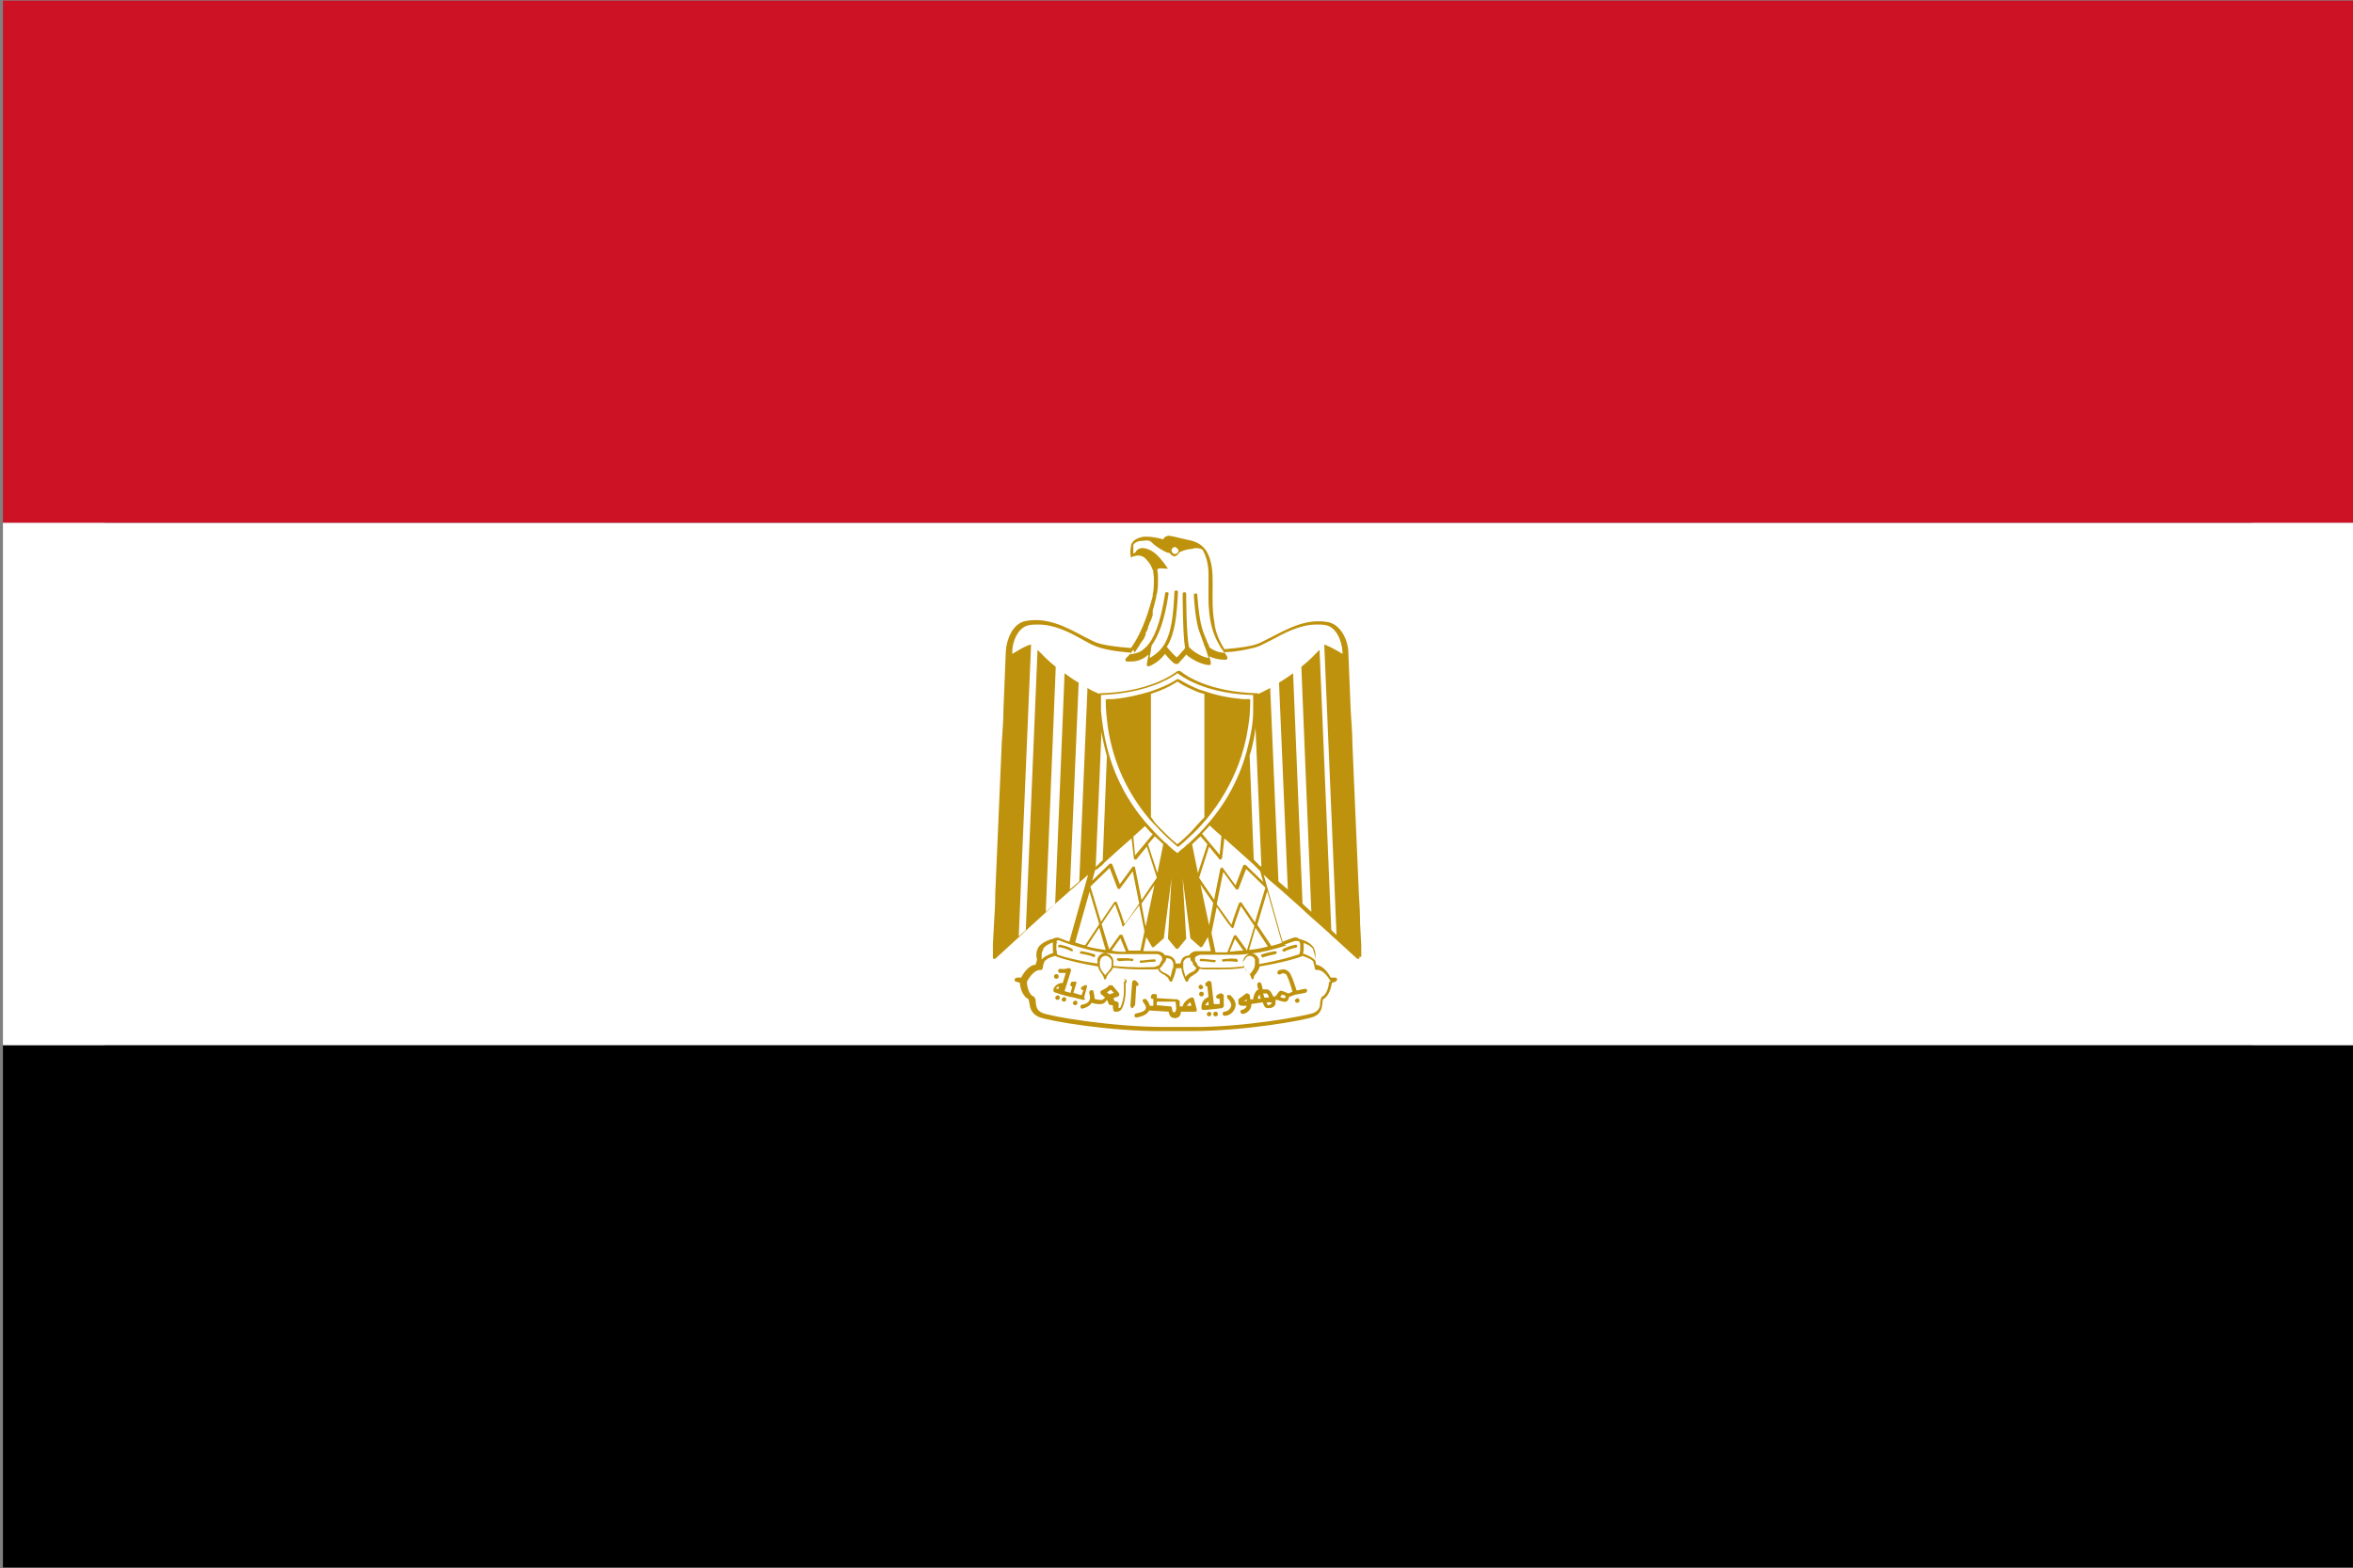 <?xml version="1.0" encoding="UTF-8"?>
<svg xmlns="http://www.w3.org/2000/svg" viewBox="0 0 40.05 26.69">
  <rect x="0" y="0" width="40.05" height="26.69" fill="#808080" stroke="none"/>
  <defs>
    <style>
      .cls-1 {
        fill: #fff;
      }

      .cls-2 {
        fill: #bf920d;
      }

      .cls-3 {
        fill: #cd1225;
      }

      .cls-4 {
        fill: #231f20;
      }

      .cls-5 {
        mix-blend-mode: multiply;
      }

      .cls-6 {
        isolation: isolate;
      }
    </style>
  </defs>
  <g class="cls-6">
    <g id="EGYPT">
      <g>
        <g class="cls-5">
          <path class="cls-4" d="m1.78,4.68v19.77c0,.93.76,1.7,1.7,1.7h33.15c.94,0,1.7-.76,1.7-1.7V4.57c0-1.89-1.55-3.44-3.44-3.44H5.33c-1.95,0-3.55,1.6-3.55,3.55Z"/>
        </g>
        <g>
          <g>
            <rect class="cls-3" x=".05" y=".01" width="40" height="8.89"/>
            <rect x=".05" y="17.79" width="40" height="8.89"/>
            <rect class="cls-1" x=".05" y="8.9" width="40" height="8.89"/>
          </g>
          <g>
            <path class="cls-2" d="m18.45,16.99l.05-.19s0-.03,0-.03-.02-.01-.03,0l-.05.02s-.03.03-.02.04c0,.01.02.03.04.02l-.03.09-.14-.04.05-.16s0-.03,0-.03c0,0-.02-.01-.03,0h-.05s-.03.04-.02.06c0,.01.02.02.03.03l-.03.1-.1-.03.11-.35s0-.03-.02-.04c-.01,0-.03,0-.04,0-.01.01-.07.02-.12.01-.02,0-.04.01-.04.03,0,.02.01.04.03.04.02,0,.06,0,.1,0l-.05.17c-.12,0-.16.1-.16.11,0,0,0,.02,0,.03,0,0,.01.02.02.02l.12.04h0s0,0,0,0l.15.04s0,0,.01,0c0,0,0,0,.01,0,0,0,0,0,0,0l.2.05s0,0,0,0c.02,0,.03-.01.03-.03Zm-.44-.16h-.04s.03-.04.05-.04v.04Z"/>
            <path class="cls-2" d="m19.17,16.67l-.03.03s-.01.02-.01.02v.16c0,.13-.05.25-.06.27,0,0-.02.01-.03.01,0-.01,0-.04,0-.06,0,0,0-.01,0-.02,0-.02-.03-.04-.07-.04h0s-.01-.03-.02-.05l.08-.03s.02-.01.02-.02c0-.01,0-.02,0-.03l-.05-.06-.06-.07s-.01-.01-.03-.01-.02,0-.03,0l-.04.04s-.05.03-.09.05c-.01,0-.02.01-.02.03s0,.02.01.03l.07.06s-.03.03-.05.04c-.03,0-.09,0-.13-.02,0-.07-.02-.12-.02-.13,0-.02-.03-.02-.05-.01-.02,0-.02.03-.02.05,0,0,.03.07,0,.12-.02.04-.06.06-.12.07-.02,0-.03.02-.03.04,0,.02.02.03.03.03,0,0,0,0,0,0,.08-.02.13-.05.16-.1.04.01.11.03.16.02.05,0,.08-.04.1-.07,0,.01.02.03.02.03,0,.06.05.06.08.06h0s0,.1.03.11c.01,0,.02,0,.04,0,.03,0,.05-.01.07-.03.03-.03.08-.17.08-.32v-.14h.01s.01-.05,0-.06-.04-.01-.05,0Zm-.28.26l-.05-.04s.05-.03.06-.04h.01s.03.03.03.03h0s.02.02.02.02l-.07.02Z"/>
            <path class="cls-2" d="m19.32,17.11l.02-.33s.03,0,.03,0c.01-.01.01-.04,0-.05l-.04-.04s-.02-.01-.04,0c-.01,0-.02.02-.02.03l-.03.4s.01.04.03.04h0s.03-.01.03-.03Z"/>
            <path class="cls-2" d="m20.32,17s0-.02-.02-.02c0,0-.02,0-.03,0,0,0-.12.05-.14.15h-.05v-.09s-.03-.03-.04-.03l-.35-.02v-.04s0-.02-.01-.03c0,0-.02,0-.03,0h-.04s-.03.04-.02.06c0,.02.02.03.04.02v.12h-.06c-.01-.06-.06-.11-.06-.11-.01-.01-.03-.01-.05,0s-.01.04,0,.05c.01.02.06.07.04.11-.01.04-.07.06-.16.08-.02,0-.03.02-.03.04,0,.02.02.03.03.03h0c.12-.02.19-.06.22-.12,0,0,0,0,0,0l.33.02s.01.06.04.09c.01,0,.03.02.06.02,0,0,.01,0,.02,0,.07-.01.09-.06.09-.11h.24s.02,0,.03-.01c0,0,0-.02,0-.03l-.04-.15Zm-.34.23s-.01,0-.01,0c-.01-.01-.02-.04-.02-.06s-.01-.04-.03-.04l-.23-.02v-.06h.32s.01.11.01.11c0,0,0,.06-.03.07Zm.22-.11s.04-.05.06-.06l.02.06h-.07Z"/>
            <path class="cls-2" d="m20.8,16.91s-.02,0-.03,0c-.02,0-.04.02-.04.02-.02,0-.03.02-.03.04s.02.03.04.03c0,0,0,0,.02,0v.09h-.1s-.04-.36-.04-.36c0-.01-.01-.02-.02-.03s-.03,0-.04,0l-.04.03s-.01.04,0,.05c0,0,.02.01.03.01l.02.18c-.08.03-.12.09-.12.17h0s0,.02,0,.03c0,.01.01.02.04.02.02,0,.06,0,.14-.01h0l.17-.02s.03-.02.03-.03v-.18s0-.02-.02-.03Zm-.29.21s.02-.05.06-.07v.06s-.04,0-.06,0Z"/>
            <path class="cls-2" d="m20.94,16.94s-.04-.01-.05,0,0,.04,0,.05c0,0,.09.08.06.15-.03.07-.1.08-.11.08-.02,0-.03.02-.03.04,0,.02.02.03.04.03h0s.12,0,.17-.13c.05-.12-.08-.22-.09-.23Z"/>
            <path class="cls-2" d="m22.21,16.83l-.14.03c-.02-.06-.06-.19-.1-.27-.03-.06-.07-.08-.11-.09-.05,0-.1.01-.11.03-.01.01-.01.04,0,.05s.04.01.05,0c0,0,.03-.02.06-.01.02,0,.04.02.05.05.04.08.07.2.09.26l-.07.03s0,0,0,0c-.13-.06-.14-.05-.16-.03-.01.01-.04.05-.06.08h-.04s-.04-.12-.11-.12c-.02,0-.05,0-.07,0,0-.03-.01-.06-.02-.09,0-.02-.02-.03-.04-.03s-.03.02-.03.04c0,.03.01.06.02.09-.01,0-.02,0-.03.01h0s-.05.05-.06.15h-.05c0-.08-.02-.09-.04-.1-.01,0-.02,0-.03,0h0s-.12.09-.12.09c-.01,0-.02.02-.01.04v.05s.03.03.05.03h.09c-.01.05-.08.07-.08.07-.02,0-.03.02-.03.03s.02.04.04.04c.01,0,.07-.01.11-.06.03-.03.04-.07.04-.11l.19-.03s.03.07.04.08c.02.02.04.02.06.02.02,0,.04,0,.06-.01.01,0,.06-.03.06-.07v-.06h.03s0,0,0,0c.03.01.11.04.15.03.03-.01.05-.05.05-.08l.11-.04.17-.03s.03-.02.03-.04-.02-.03-.04-.03Zm-1.05.22l.06-.04s0,.02,0,.03h-.06Zm.25-.04c0-.06.02-.07.03-.08,0,0,0,0,0,0,0,.02.01.05.02.07h-.05Zm.1-.1s.04,0,.05,0c.01,0,.03.03.04.07h-.08s-.01-.04-.02-.07Zm.12.18s-.03.02-.04.02c0,0-.01,0-.01,0,0,0-.01-.02-.02-.05h.08s0,.03,0,.03Zm.24-.1s-.05,0-.08-.02c.01-.01.02-.03.03-.04.01,0,.04.01.06.02,0,.01,0,.02,0,.03Z"/>
            <path class="cls-2" d="m20.48,16.8s-.02-.04-.04-.04-.04.02-.04.04.02.04.04.04.04-.02.04-.04Z"/>
            <circle class="cls-2" cx="17.98" cy="16.62" r=".04"/>
            <path class="cls-2" d="m18,16.94s-.04.02-.04.04.02.04.04.04.04-.02.04-.04-.02-.04-.04-.04Z"/>
            <path class="cls-2" d="m18.11,16.97s-.04.02-.04.04.02.04.04.04.04-.02.04-.04-.02-.04-.04-.04Z"/>
            <path class="cls-2" d="m18.3,17.03s-.04.02-.04.04.02.04.04.04.04-.02.04-.04-.02-.04-.04-.04Z"/>
            <circle class="cls-2" cx="20.45" cy="16.92" r=".04"/>
            <path class="cls-2" d="m20.58,17.22s-.04.02-.04.04.02.04.04.04.04-.02.04-.04-.02-.04-.04-.04Z"/>
            <circle class="cls-2" cx="20.69" cy="17.26" r=".04"/>
            <path class="cls-2" d="m22.08,16.99s-.04.02-.04.04.02.04.04.04.04-.02.04-.04-.02-.04-.04-.04Z"/>
            <path class="cls-2" d="m23.17,16.29s0,0,0,0h0c0-.07,0-.14,0-.2l-.02-.37c0-.16-.01-.33-.02-.49l-.11-2.55c0-.2-.02-.4-.03-.59l-.04-.99c0-.17-.11-.46-.34-.51-.37-.07-.69.11-.98.26-.06.03-.12.06-.18.09-.12.06-.37.09-.61.11-.03-.05-.07-.12-.1-.19-.03-.07-.06-.16-.07-.26-.04-.23-.03-.43-.03-.58,0-.05,0-.1,0-.15,0-.2-.03-.35-.09-.46,0,0,0-.01-.01-.02-.06-.1-.15-.16-.27-.19-.1-.02-.17-.04-.22-.05-.13-.03-.16-.04-.2-.02-.03.01-.04.03-.05.05-.07-.02-.24-.06-.36-.04-.08.02-.16.05-.19.14,0,0,0,0,0,.01,0,0,0,0,0,.01-.01.05-.02.11,0,.19,0,0,0,0,0,0,0,0,0,0,0,0h0s0,0,0,0h0s0,0,0,0h0s0,0,0,0h0s0,0,0,0h0s0,0,0,0h0s0,0,0,0h0s0,0,0,0,0,0,0,0h0s0,0,0,0c0,0,0,0,0,0,0,0,0,0,0,0h0s0,0,0,0c0,0,0,0,0,0h0s.01,0,.04-.02c.02,0,.03-.01.04-.01.03,0,.05-.01.08,0,.07.01.13.09.17.15.02.04.04.08.05.12,0,.04.01.08.01.11,0,.11,0,.2-.02.28v.03c-.05.18-.15.57-.37.88-.25-.02-.51-.05-.63-.11-.06-.03-.12-.06-.18-.09-.28-.15-.61-.33-.98-.26-.23.04-.33.33-.34.51l-.04.99c0,.2-.02.39-.03.59l-.11,2.55c0,.16-.01.33-.02.49l-.02.37c0,.06,0,.13,0,.2h0s0,.01,0,.01c0,0,0,.02,0,.03,0,0,.01.01.02.01,0,0,.01,0,.02,0,0,0,0,0,0,0l.36-.33s.08-.07.12-.11l.02-.02.47-.43h0s.02-.02.02-.02l.24-.21c.05-.05.11-.09.16-.14,0,0,.01-.01.02-.02.06-.05.11-.1.17-.15l-.32,1.14c-.05-.02-.11-.04-.16-.06-.04-.02-.09-.01-.12.01,0,0,0,0,0,0h0s-.18.04-.25.15c-.03.06-.04.12-.02.2,0,.03-.02.06-.02.09-.06,0-.16.05-.25.22h-.07s-.04.01-.04.03,0,.04.03.04l.06.02c0,.07.04.23.15.28,0,.01,0,.03.01.06.01.08.03.18.16.24.17.07,1.23.25,2.12.24.14,0,.29,0,.43,0,.02,0,.04,0,.06,0,.88,0,1.9-.18,2.06-.24.14-.05.15-.16.16-.24,0-.02,0-.04.01-.06.11-.06.14-.22.15-.28l.06-.02s.03-.02.03-.04c0-.02-.02-.03-.04-.03h-.07c-.09-.17-.19-.21-.25-.22,0-.03-.01-.06-.02-.09.02-.08.01-.14-.02-.2-.07-.11-.22-.14-.25-.15h0s0,0,0,0c-.03-.03-.08-.03-.12-.01-.06.02-.11.04-.16.06l-.32-1.14c.06.06.13.12.19.17.05.04.09.08.14.12,0,0,.01.01.02.02l.26.23h0s.14.13.14.13l.36.32s.08.08.12.11l.36.33h0s.01,0,.02,0c0,0,.02,0,.02-.01,0,0,0-.02,0-.03Zm-3.17-6.98s.06.03.06.06-.03.06-.06.06-.06-.03-.06-.06.03-.06.06-.06Zm-.69,1.8s.03-.04.04-.06c.01-.02.03-.04.04-.06.01-.02.02-.04.04-.06,0-.01.01-.02.02-.03s.01-.02.02-.03c.01-.02.02-.04.03-.07,0,0,0-.01,0-.02,0-.01.01-.02.02-.04s.01-.03.02-.04h0s0-.01,0-.02c0-.02.01-.03.02-.05,0,0,0-.02.01-.03,0-.01.01-.03.02-.04.01-.03.02-.06.03-.09,0,0,0-.01,0-.02,0,0,0-.02,0-.03s0-.02,0-.03c.03-.09.04-.16.06-.22v-.03c.03-.08.03-.18.03-.3,0-.04,0-.08-.01-.12,0-.01,0-.02,0-.03.03-.03.09-.01.18-.01-.2-.3-.31-.33-.41-.35-.09-.01-.13.04-.15.08,0,0-.02,0-.02.01,0,0,0,0-.01,0,0-.03,0-.06,0-.1,0,0,0-.02,0-.03h0s0-.03.02-.04c.02-.02.05-.03.08-.04.04,0,.08-.01.12-.01.04,0,.06,0,.09.03.05.05.11.09.16.12.04.02.09.06.14.06.01,0,.03.03.03.03.01.01.03.02.05.03.04,0,.06-.02.08-.05.01-.02.04-.03.06-.04.03-.01.06-.02.1-.03.04,0,.08-.01.12-.02.04,0,.1,0,.13.03,0,0,0,.01.01.02.01.02.02.04.03.06.01.03.02.06.03.09.02.08.03.17.03.25v.03s0,.09,0,.15c0,.16-.01.36.03.59.03.19.1.34.16.44.01.02.02.04.04.06.01.02.03.04.04.06-.09,0-.15-.03-.19-.05-.04-.02-.06-.04-.07-.05,0,0,0,0,0-.01,0-.02-.02-.04-.03-.07-.03-.08-.07-.16-.09-.24-.06-.2-.08-.56-.08-.56,0-.02-.01-.03-.03-.03-.02,0-.03.01-.03.03,0,.01.02.37.08.58.03.08.06.17.09.25,0,.02.01.03.02.05,0,.02.02.04.02.06.02.05.03.1.04.13-.08-.01-.2-.07-.27-.13-.03-.02-.04-.04-.06-.05,0,0,0,0,0,0-.05-.21-.05-.9-.05-.91,0-.02-.01-.03-.03-.03s-.03.01-.03.03c0,.03,0,.67.04.91,0,0,0,.01,0,.01-.01.02-.02.03-.03.04-.02.02-.04.04-.07.08-.01.01-.02.02-.04.04,0,0-.02-.01-.02-.02-.03-.02-.06-.06-.1-.1-.02-.02-.03-.04-.05-.06h0c.14-.22.17-.53.19-.93,0-.02-.01-.03-.03-.03-.02,0-.03.01-.03.03-.02.4-.05.72-.2.93-.02.02-.03.04-.05.06-.05.05-.1.09-.17.13,0-.04.01-.08.02-.13,0-.02,0-.04.01-.06,0,0,0-.01,0-.02.11-.15.22-.41.29-.88,0-.02,0-.03-.03-.03-.02,0-.03,0-.03.03-.08.52-.2.78-.32.9-.02.02-.05.04-.07.06-.04.03-.08.04-.11.05-.04.01-.07.01-.1.02.02-.03.04-.05.06-.08Zm-.42,3.67l.13.34s.01.01.02.01c0,0,.02,0,.02,0l.22-.3.11.55c-.11.16-.2.29-.25.35-.02-.06-.06-.19-.13-.37,0,0,0-.01-.02-.01,0,0-.02,0-.02,0l-.23.34-.18-.6.33-.32Zm-.15-2.38c.02.16.06.32.1.47l-.07,1.77s-.01.01-.02.02c-.02.02-.04.03-.05.05-.02.02-.04.03-.05.05l.1-2.35Zm2.72,2.35s-.04-.03-.05-.05c-.02-.02-.04-.03-.05-.05,0,0-.01-.01-.02-.02l-.07-1.77c.05-.15.08-.31.1-.47l.1,2.35Zm-.2,1.42l.11-.38.21.32c-.11.03-.22.05-.33.06Zm-.04,0l-.18-.25s-.01-.01-.02,0c0,0-.01,0-.02.01l-.11.28c-.07,0-.14,0-.2,0l-.07-.33.09-.44q.25.37.27.36s.01-.01.02-.02c0-.02.07-.22.12-.36l.23.34-.13.43Zm-.05.01c-.08,0-.16.01-.24.02l.09-.22.15.21Zm-.87.22s0,.02.02.03c.01.01.02.03.04.04,0,0,0,.01,0,.01-.01.03-.04.05-.08.07-.01,0-.03.01-.04.02-.03.02-.05.04-.06.06-.02-.07-.04-.12-.04-.16,0-.03,0-.06,0-.08,0-.02.01-.04.02-.05.03-.04.07-.04.1-.04,0,.02,0,.05.02.06,0,0,.02.02.03.04,0,0,0,0,0,0Zm-.03-.14c-.07,0-.12.02-.15.06-.01.02-.02.05-.03.08-.03,0-.06,0-.08,0,0-.03-.01-.06-.03-.08-.03-.04-.08-.06-.15-.06-.02-.03-.05-.06-.13-.07-.03,0-.07,0-.14,0-.03,0-.06,0-.1,0l.05-.24.1.17s.02.01.03,0l.17-.15s0,0,0-.01l.13-1.01-.06,1.02s0,.01,0,.01l.14.17s.02,0,.03,0l.14-.17s0,0,0-.01l-.06-1.02.13,1.01s0,0,0,.01l.17.15s.02,0,.03,0l.1-.17.05.24s-.07,0-.1,0c-.07,0-.11,0-.14,0-.07,0-.11.04-.13.07Zm-.31.22s-.02.09-.04.16c0-.02-.02-.04-.06-.06-.01,0-.02-.02-.04-.02-.04-.02-.07-.04-.08-.07,0,0,0,0,0-.01.01-.01.03-.02.04-.04,0,0,.01-.02.02-.03h0s.02-.03.03-.04c.01-.01.02-.04.02-.06.03,0,.07,0,.1.04,0,.01.02.03.02.05,0,.02,0,.05,0,.08Zm-.86-.56s0-.01-.02-.01c0,0-.02,0-.02,0l-.18.25-.13-.43.23-.34c.05.14.12.34.12.36,0,0,0,.02.02.02t.27-.36l.09.44-.07.33c-.06,0-.13,0-.2,0l-.11-.28Zm.06.28c-.07,0-.15,0-.24-.02l.15-.21.09.22Zm-.33-.03c-.1-.01-.21-.03-.33-.06l.21-.32.11.38Zm.6-.79s0,0,0,0c.08-.12.17-.24.22-.32l-.15.71-.07-.38Zm.06-1.32s.08.1.13.14l-.3.36-.03-.32c.07-.06.14-.13.2-.18Zm.16.17s.1.09.15.14h0l-.1.49-.16-.49.12-.14Zm1.14,0l-.03.32-.3-.36s.09-.09.13-.14c.06.06.13.12.2.18Zm-.36,0l.12.14-.16.49-.1-.49c.05-.05.1-.09.15-.14Zm0,.82c.05.08.14.2.22.32,0,0,0,0,0,0l-.07.38-.15-.71Zm.24.27c-.09-.13-.18-.26-.26-.38l.17-.53.18.22s.01,0,.02,0c0,0,.01-.01.02-.02l.04-.34c.15.13.3.27.47.42.02.02.04.03.05.05.02.02.04.03.05.05l.02.02s.02.01.02.02l.05.18-.3-.29s-.01,0-.02,0c0,0-.01,0-.02.01l-.13.34-.22-.3s-.01-.01-.02,0c0,0-.01,0-.02.02l-.11.55Zm.66-3.49v.27c0,.21-.04.41-.09.61-.12.49-.35.93-.68,1.31-.09.11-.2.22-.31.32h0s0,0,0,0l-.02.02s-.02.01-.03.02c-.01.01-.03.03-.04.04-.04.03-.08.06-.12.1-.04-.03-.08-.06-.12-.1-.01-.01-.03-.02-.04-.04,0,0-.02-.01-.02-.02,0,0-.02-.01-.03-.02h0c-.11-.1-.21-.21-.31-.32-.33-.38-.56-.82-.68-1.31-.05-.2-.08-.4-.1-.61v-.27c.74-.03,1.14-.26,1.27-.35.01,0,.02-.02.03-.02,0,0,.02.01.03.02.13.09.52.33,1.26.35Zm-2.67,2.98l.02-.02.06-.05s.04-.03.05-.05c.16-.15.32-.29.47-.42l.04.34s0,.02.02.02c0,0,.02,0,.02,0l.18-.22.17.53c-.08.11-.17.25-.26.38l-.11-.55s0-.02-.02-.02c0,0-.02,0-.02,0l-.22.3-.13-.34s0-.01-.02-.01c0,0-.01,0-.02,0l-.3.29.05-.18s.02-.01.03-.02Zm-.12.35l.17.57-.24.36c-.06-.01-.11-.03-.17-.05l.25-.88Zm-.56.87h0s0-.01,0-.01c.02-.02.05-.02.08,0,.06.02.11.04.17.06.22.07.42.12.6.14.09.01.17.02.24.02.03,0,.07,0,.1,0,.02,0,.03,0,.05,0,.06,0,.12,0,.17,0,.02,0,.03,0,.05,0,.04,0,.08,0,.11,0,.06,0,.11,0,.13,0,.07,0,.09.04.1.06,0,.02,0,.04,0,.04-.01.01-.02.03-.03.05,0,0,0,.01-.01.02,0,0,0,0,0,0,0,.01-.02.03-.04.03-.02.01-.04.02-.06.02-.12,0-.24.01-.38,0-.1,0-.2-.01-.31-.02,0,0,0,0,0,0,0-.03,0-.06,0-.08,0-.06-.04-.09-.07-.12,0,0,0,0-.01,0-.01,0-.03-.01-.04-.02h-.02s-.02,0-.03,0c0,0,0,0,0,0-.05.02-.08.05-.1.1,0,0,0,.01,0,.02,0,.02,0,.04,0,.06h0c-.09-.01-.17-.03-.25-.04-.25-.05-.42-.1-.44-.12,0,0,0,0,0-.01h0s0-.04-.01-.06c0-.03,0-.06,0-.09,0-.01,0-.03.02-.04Zm.75.32s0-.01,0-.02c.01-.03.04-.05.07-.06,0,0,.01,0,.02,0,.01,0,.03,0,.04.01.03.02.06.05.06.08,0,.02,0,.05,0,.08,0,.02-.01.04-.03.06h0s-.01.02-.02.03c-.02.02-.04.04-.06.07,0-.01-.02-.03-.03-.04-.03-.04-.06-.08-.06-.14,0-.02,0-.04,0-.06Zm-.98-.19c.04-.07.12-.1.17-.12,0,.01,0,.02,0,.03,0,.02,0,.05,0,.08,0,.02,0,.05.01.07-.01,0-.02,0-.03.01-.03.01-.05.02-.07.03-.05.02-.08.05-.1.07,0-.02,0-.04,0-.06,0-.04,0-.07.03-.11Zm4.87.55s0,0,0,.01c0,.06-.04.21-.11.24,0,0-.02.01-.02.02-.01.03-.02.06-.02.09,0,.07-.02.13-.11.17-.13.05-1.19.25-2.09.24-.07,0-.14,0-.22,0s-.14,0-.22,0c-.91,0-1.96-.18-2.09-.24-.09-.04-.1-.1-.11-.17,0-.03,0-.07-.02-.09,0,0-.01-.02-.02-.02-.08-.03-.11-.18-.11-.24,0,0,0,0,0-.01.11-.21.22-.2.22-.2.01,0,.02,0,.03,0,0,0,.01-.02.02-.03,0-.05.02-.09.03-.12.03-.03.07-.06.18-.09,0,0,0,0,0,0,.02.02.35.12.73.18.01.05.04.09.06.12.02.03.04.06.04.08,0,.01,0,.02.02.02h0s.02,0,.02-.02c.01-.05.04-.08.07-.11.01-.01.02-.02.03-.04h0s.01-.02.02-.03c.16.02.31.03.45.03.09,0,.17,0,.25,0,.02,0,.04,0,.06-.01.01.05.06.08.1.1.01,0,.02.01.03.02.03.02.04.03.05.05,0,.01.01.02.02.04,0,0,.01.01.02.01h0s.02,0,.02-.01c.04-.09.06-.16.07-.22h.09c0,.06.03.13.07.22,0,0,.01.01.02.01h0s.02,0,.02-.01c0-.01.01-.03.02-.04.01-.02.02-.03.05-.05.01,0,.02-.01.03-.02.04-.02.08-.05.1-.1.02,0,.04.01.06.01.08,0,.16,0,.25,0,.14,0,.3,0,.45-.03,0,.01.01.02.02.03h0s.02.02.03.04c.03.03.06.06.07.11,0,.01.01.02.02.02h0s.02-.01.02-.02c0-.03.01-.05.04-.08.02-.03.05-.07.06-.12.38-.06.71-.16.73-.18,0,0,0,0,0,0,.11.04.15.06.18.09.01.03.02.07.03.12,0,.01,0,.02.02.03,0,0,.02,0,.03,0,0,0,.11-.01.22.2Zm-1.45-.35s.03-.06.06-.08c.01,0,.02-.01.04-.01,0,0,.01,0,.02,0,.03.01.06.03.07.06,0,0,0,.01,0,.02,0,.02,0,.04,0,.06,0,.06-.03.1-.06.14-.01.01-.02.03-.03.04-.02-.03-.04-.05-.06-.07-.01-.01-.02-.02-.02-.03h0s-.02-.05-.03-.07c0-.03-.01-.06,0-.08Zm1.18-.19s.03.07.03.11c0,.02,0,.04,0,.06-.02-.02-.05-.04-.1-.07-.02,0-.04-.02-.07-.03,0,0-.02,0-.03-.01,0-.02.01-.04.01-.07,0-.03,0-.06,0-.08,0-.01,0-.02,0-.03.05.02.13.05.17.12Zm-.49-.09c.05-.02.11-.04.17-.06.03-.01.06,0,.08,0,0,0,0,0,0,0h0s.02.03.02.05c0,.03,0,.06,0,.09,0,.02,0,.04-.01.06h0s0,.02,0,.02c-.03.01-.2.07-.44.12-.08.02-.16.03-.25.05h0s0-.04,0-.06c0,0,0-.01,0-.02-.02-.05-.05-.08-.1-.1,0,0,0,0,0,0,0,0-.02,0-.03,0h-.02s-.03,0-.04.02c0,0,0,0-.01,0-.03.02-.07.06-.07.12,0,.02,0,.05,0,.08,0,0,0,0,0,0-.11.01-.21.02-.31.02-.13,0-.26,0-.38,0-.02,0-.04,0-.06-.02-.01,0-.03-.02-.03-.03h0s0-.02-.01-.02c-.01-.02-.02-.03-.03-.05,0,0,0-.02,0-.04,0-.02.03-.05.1-.06.02,0,.07,0,.13,0,.03,0,.07,0,.11,0,.01,0,.03,0,.05,0,.05,0,.11,0,.17,0,.02,0,.03,0,.05,0,.03,0,.06,0,.1,0,.08,0,.16-.01.25-.02.18-.02.39-.07.6-.14Zm-.05-.03c-.06.02-.12.04-.17.05l-.24-.36.17-.57.25.88Zm-.27-.95l-.18.6-.23-.34s-.01-.01-.02,0c0,0-.01,0-.02.01-.07.18-.11.31-.13.37-.04-.06-.14-.2-.25-.35l.11-.55.22.3s.01,0,.02,0c0,0,.01,0,.02-.01l.13-.34.33.32Zm1.24.84s-.07-.06-.1-.09l-.02-.02-.2-4.77c-.07.07-.17.18-.31.29l.17,4.17-.13-.12h0s-.02-.02-.02-.02l-.16-3.92c-.07.05-.16.11-.24.16l.15,3.52s-.09-.08-.14-.12c0,0-.01-.01-.02-.02l-.14-3.29c-.06.03-.13.07-.2.1,0,0-.01-.01-.02-.01-.81-.02-1.22-.3-1.3-.37-.01,0-.01-.01-.02-.01,0,0-.02,0-.03,0,0,0,0,0-.02.01-.08.06-.49.35-1.3.37,0,0-.02,0-.02.01-.07-.03-.14-.06-.2-.1l-.14,3.29s-.01.01-.02.02c-.05.04-.09.08-.14.12l.15-3.52c-.09-.05-.17-.11-.24-.16l-.16,3.92-.02.02s0,0,0,0l-.14.12.17-4.17c-.14-.11-.24-.22-.31-.29l-.2,4.77-.02.02s-.07.06-.1.09l.21-4.97c-.1.02-.25.12-.32.16v-.04c0-.17.1-.42.29-.45.05-.01.1-.01.15-.01.29,0,.55.14.78.27.06.03.12.07.18.09.13.06.37.1.62.12-.03.04-.06.07-.09.1,0,0-.01.02,0,.04,0,0,.01.01.03.01,0,0,0,0,0,0,.02,0,.04,0,.06,0,.08,0,.19-.02.3-.12-.01.07-.03.14-.03.17,0,.01,0,.02.01.03,0,0,.01,0,.02,0,0,0,0,0,.01,0,.12-.05.2-.12.27-.21,0,0,0,0,0,0,0,0,0,0,0,0,.04.05.12.14.17.17,0,0,.01,0,.02,0,0,0,0,0,.01,0,0,0,.01,0,.02,0h0c.09-.1.12-.13.14-.16.08.08.28.18.39.18.02,0,.03-.01.03-.03,0-.03-.01-.07-.03-.12.06.03.15.06.28.06.01,0,.02,0,.03-.02,0-.01,0-.02,0-.03h0s-.03-.05-.05-.08c.12,0,.24-.02.35-.04.1-.02.19-.04.26-.07.06-.03.12-.06.18-.09.24-.13.5-.27.78-.27.05,0,.1,0,.15.01.19.03.28.28.29.45v.04c-.06-.04-.22-.13-.31-.16l.21,4.97Z"/>
            <path class="cls-2" d="m18.03,16.12s.14.03.2.07c0,0,0,0,.01,0,0,0,.01,0,.02,0,0-.01,0-.02,0-.03-.06-.05-.21-.08-.22-.08-.01,0-.02,0-.03.02,0,.01,0,.02.02.03Z"/>
            <path class="cls-2" d="m18.39,16.23s.18.03.22.06c0,0,0,0,.01,0,0,0,.01,0,.02-.01,0-.01,0-.02,0-.03-.06-.03-.23-.06-.23-.06-.01,0-.02,0-.03.02,0,.01,0,.02.02.03Z"/>
            <path class="cls-2" d="m19.04,16.36s.01,0,.02,0c.04,0,.14-.02.21,0,0,0,0,0,0,0,0,0,.02,0,.02-.02,0,0,0-.01,0-.02,0,0,0,0-.01,0-.03,0-.06-.01-.09-.01-.06,0-.11,0-.14,0,0,0-.02,0-.02,0-.01,0-.02.01-.02.02s0,.02.02.02Z"/>
            <path class="cls-2" d="m19.42,16.39h0s.14-.02.23-.02c.01,0,.02,0,.02-.02s-.01-.02-.02-.02c-.08,0-.19.02-.23.02,0,0-.01,0-.01,0,0,0-.01,0-.01,0,0,0,0,.01,0,.02,0,.01.01.02.02.02Z"/>
            <path class="cls-2" d="m21.85,16.2s0,0,.01,0c.06-.04.2-.07.2-.07.01,0,.02-.01.02-.03,0-.01-.01-.02-.03-.02,0,0-.15.03-.22.08,0,0-.01.02,0,.03,0,0,.01,0,.02,0Z"/>
            <path class="cls-2" d="m21.48,16.3s0,0,.01,0c.04-.02.17-.05.22-.06.01,0,.02-.01.02-.03,0-.01-.01-.02-.03-.02,0,0-.17.03-.23.06-.01,0-.01.02,0,.03,0,0,.01.01.02.01Z"/>
            <path class="cls-2" d="m21.06,16.32s0,0-.02,0c-.03,0-.08-.01-.14,0h0s-.06,0-.09.01c0,0-.01,0-.01,0,0,0,0,.01,0,.02,0,0,.01.02.02.02,0,0,0,0,0,0,.07-.02.17,0,.21,0,.01,0,.02,0,.02,0,.01,0,.02,0,.02-.02s-.01-.02-.02-.02Z"/>
            <path class="cls-2" d="m20.68,16.34s0,0-.01,0c-.04,0-.15-.02-.23-.02-.01,0-.02.01-.02.02s0,.02.02.02c.09,0,.23.02.23.02h0s.02,0,.02-.02c0,0,0-.01,0-.02,0,0,0,0-.01,0Z"/>
            <path class="cls-2" d="m20.06,11.56s-.02,0-.02,0c0,0-.01,0-.02.01-.09.06-.23.13-.44.2-.2.06-.41.11-.64.13-.02,0-.04,0-.06,0-.01,0-.03,0-.04,0-.01,0-.02.01-.02.02,0,.16.02.33.04.48.09.58.33,1.1.71,1.55,0,0,.01.01.02.02.05.05.1.11.15.16.04.04.08.08.12.12.06.05.12.11.18.16,0,0,0,0,.01,0,0,0,0,0,.01,0,.06-.05.12-.1.18-.16.1-.09.19-.18.27-.28,0,0,.01-.01.02-.02.24-.29.42-.6.55-.94.07-.19.13-.4.16-.61.03-.16.04-.32.04-.48,0-.01,0-.02-.02-.02-.01,0-.03,0-.04,0-.02,0-.04,0-.06,0-.23-.02-.44-.06-.64-.13-.03-.01-.07-.02-.1-.03-.15-.06-.26-.12-.34-.17,0,0-.01,0-.02-.01Zm.44.25s0,0,0,0v2.1s-.01.01-.02.02c0,0,0,.01-.02.02-.06.07-.13.14-.19.21-.02.02-.03.03-.05.05-.06.06-.12.11-.18.16-.06-.05-.12-.1-.18-.16-.03-.03-.07-.07-.1-.1-.05-.05-.1-.1-.14-.16,0,0,0-.01-.01-.02,0,0-.01-.01-.02-.02v-2.1s0,0,0,0c.19-.06.33-.13.42-.19.01,0,.02-.01.03-.02,0,0,.02.01.03.02.07.05.18.1.32.16.03.01.06.02.1.03Z"/>
          </g>
        </g>
      </g>
    </g>
  </g>
</svg>